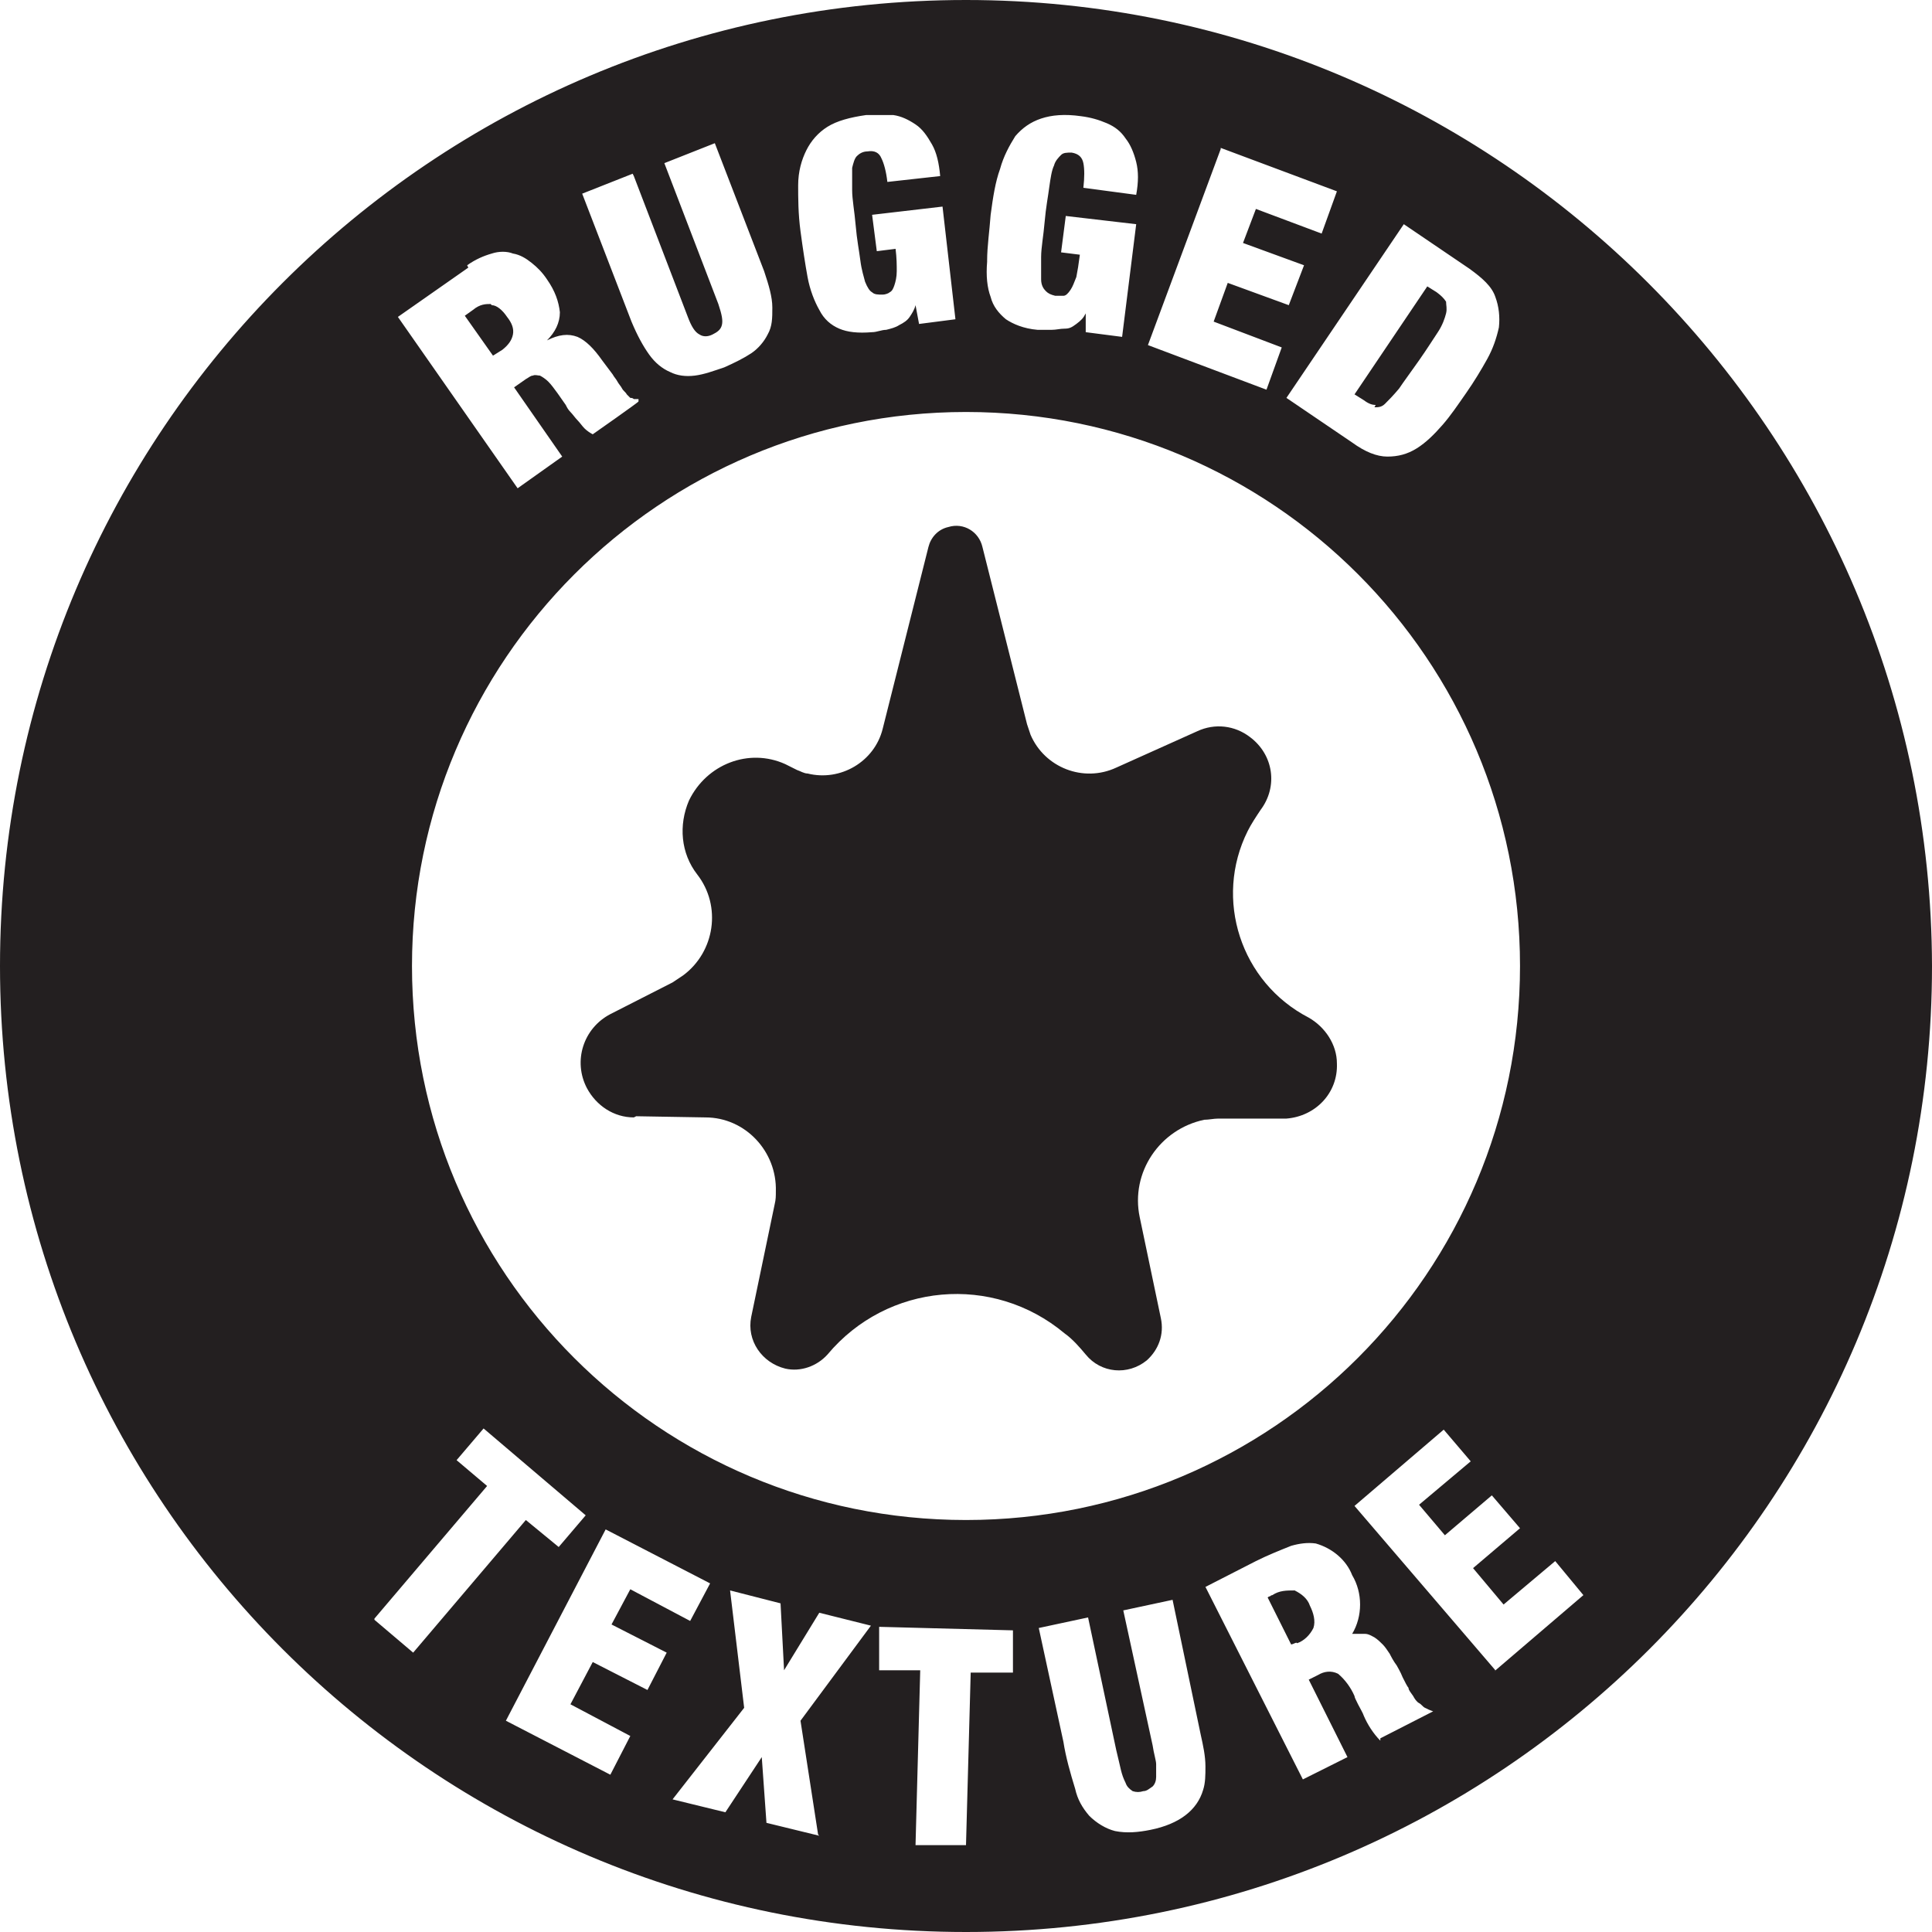 <?xml version="1.0" encoding="UTF-8"?>
<svg xmlns="http://www.w3.org/2000/svg" version="1.1" viewBox="0 0 164.6 164.6">
  <defs>
    <style>
      .cls-1 {
        fill: #231f20;
      }
    </style>
  </defs>
  <!-- Generator: Adobe Illustrator 28.7.10, SVG Export Plug-In . SVG Version: 1.2.0 Build 236)  -->
  <g>
    <g id="Layer_1">
      <g>
        <path class="cls-1" d="M110.3,135.5h0c-.7,0-1.3,0-1.9.4,0,0-.1,0-.2.1-.1,0-.2.1-.2.1l2,4c0,0,.1,0,.3-.1s.2,0,.2,0c.6-.2,1.1-.7,1.4-1.3.2-.6,0-1.3-.3-1.9-.2-.6-.7-1-1.3-1.3Z"/>
        <path class="cls-1" d="M117.1,34.7c.3,0,.6,0,.9-.3.3-.3.7-.7,1.2-1.3.4-.6,1-1.4,1.7-2.4.7-1,1.2-1.8,1.6-2.4.4-.6.6-1.2.7-1.6.1-.4,0-.7,0-1-.2-.3-.4-.5-.8-.8l-.8-.5-6.2,9.2.8.5c.4.3.7.4,1,.4Z"/>
        <path class="cls-1" d="M82.3,0C36.8,0,0,36.8,0,82.3s36.8,82.3,82.3,82.3,82.3-36.8,82.3-82.3C164.5,36.9,127.7,0,82.3,0ZM125.2,22.9c1.1.8,1.9,1.5,2.2,2.4.3.8.4,1.7.3,2.6-.2.9-.5,1.8-1,2.7-.5.9-1.1,1.9-1.8,2.9-.7,1-1.3,1.9-2,2.7-.7.8-1.4,1.5-2.2,2-.8.5-1.6.7-2.5.7s-1.9-.4-3-1.2l-5.6-3.8,10-14.8,5.6,3.8ZM104,12.6l9.9,3.7-1.3,3.6-5.6-2.1-1.1,2.9,5.2,1.9-1.3,3.4-5.2-1.9-1.2,3.3,5.8,2.2-1.3,3.6-10.1-3.8,6.2-16.7ZM84.1,22.2c0-1.2.2-2.5.3-3.9.2-1.5.4-2.8.8-3.9.3-1.1.8-2,1.3-2.8.6-.7,1.3-1.2,2.2-1.5s2-.4,3.4-.2c.8.1,1.5.3,2.2.6.7.3,1.2.7,1.6,1.3.4.5.7,1.2.9,2s.2,1.7,0,2.8l-4.5-.6c.1-.9.1-1.6,0-2.1-.1-.5-.4-.8-1-.9-.4,0-.7,0-.9.2-.2.2-.5.5-.6.9-.2.4-.3,1.1-.4,1.8-.1.8-.3,1.8-.4,3-.1,1.2-.3,2.2-.3,3,0,.8,0,1.4,0,1.9,0,.5.2.8.4,1s.4.3.8.4c.2,0,.5,0,.7,0,.2,0,.4-.2.6-.5s.3-.6.5-1.1c.1-.5.2-1.1.3-1.9l-1.6-.2.4-3.1,6,.7-1.2,9.6-3.1-.4v-1.6c0,0,0,0,0,0-.2.4-.4.6-.8.9s-.6.4-1,.4c-.4,0-.7.1-1.1.1-.4,0-.8,0-1.2,0-1.2-.1-2.1-.5-2.7-.9-.6-.5-1.1-1.1-1.3-1.9-.3-.8-.4-1.8-.3-3ZM129.5,82.3c0,26.1-21.1,47.2-47.2,47.2-26.1,0-47.2-21.1-47.2-47.2h0c0-26,21.1-47.2,47.2-47.2,26.1,0,47.2,21.1,47.2,47.2ZM68,15.8c0-1.2.3-2.2.7-3,.4-.8,1-1.5,1.8-2,.8-.5,1.9-.8,3.3-1,.8,0,1.6,0,2.3,0,.7.1,1.3.4,1.9.8.6.4,1,1,1.4,1.7.4.7.6,1.6.7,2.7l-4.5.5c-.1-.9-.3-1.6-.5-2-.2-.5-.6-.7-1.2-.6-.4,0-.7.2-.9.4-.2.2-.3.6-.4,1,0,.5,0,1.1,0,1.9,0,.8.2,1.8.3,3,.1,1.2.3,2.2.4,3,.1.8.3,1.4.4,1.8.2.5.4.8.6.9.2.2.5.2.9.2.2,0,.5-.1.6-.2.2-.1.3-.3.4-.6.1-.3.2-.7.2-1.2,0-.5,0-1.1-.1-1.9l-1.6.2-.4-3.1,6-.7,1.1,9.6-3.1.4-.3-1.6h0c-.1.4-.3.7-.5,1-.2.3-.5.5-.9.7-.3.2-.7.3-1.1.4-.4,0-.8.2-1.2.2-1.2.1-2.1,0-2.8-.3-.7-.3-1.3-.8-1.7-1.6-.4-.7-.8-1.7-1-2.8-.2-1.1-.4-2.4-.6-3.9-.2-1.5-.2-2.8-.2-4ZM54,15l4.6,12c.3.8.6,1.3,1,1.5.3.2.7.2,1.1,0,.4-.2.7-.4.8-.8.1-.4,0-.9-.3-1.8l-4.6-12,4.3-1.7,4.2,10.9c.4,1.2.7,2.2.7,3.1,0,.9,0,1.6-.4,2.3-.3.6-.8,1.2-1.4,1.6-.6.4-1.4.8-2.3,1.2-.9.3-1.7.6-2.5.7s-1.5,0-2.1-.3c-.7-.3-1.3-.8-1.8-1.5-.5-.7-1-1.6-1.5-2.8l-4.2-10.9,4.3-1.7ZM39.8,22.6c.7-.5,1.4-.8,2.1-1,.6-.2,1.3-.2,1.8,0,.6.1,1.1.4,1.6.8.5.4.9.8,1.3,1.4.7,1,1,1.9,1.1,2.8,0,.9-.4,1.7-1.1,2.4h0c1-.5,1.8-.6,2.6-.3.7.3,1.4,1,2.1,2l.9,1.2c.1.2.3.4.4.6.1.2.3.4.4.6.1.2.3.3.4.5.1.1.2.2.3.3.1,0,.2,0,.3.1.1,0,.2,0,.4,0v.2c.1,0-3.9,2.8-3.9,2.8-.2-.1-.5-.3-.7-.5-.2-.2-.4-.5-.6-.7-.2-.2-.4-.5-.6-.7-.2-.2-.3-.4-.4-.6l-.7-1c-.3-.4-.5-.7-.8-1-.2-.2-.5-.4-.7-.5-.2,0-.4-.1-.6,0-.2,0-.4.2-.6.3l-1,.7,4.1,5.9-3.8,2.7-10.2-14.6,6-4.2ZM31.9,137.9l9.6-11.3-2.6-2.2,2.3-2.7,8.7,7.4-2.3,2.7-2.8-2.3-9.6,11.3-3.3-2.8ZM55.2,144l-4.7-2.4-1.9,3.6,5.1,2.7-1.7,3.3-8.9-4.6,8.5-16.3,8.9,4.6-1.7,3.2-5.1-2.7-1.6,3,4.7,2.4-1.7,3.3ZM69.8,156.4l-4.5-1.1-.4-5.6-3.1,4.7-4.5-1.1,6.1-7.8-1.2-10,4.3,1.1.3,5.7,3-4.9,4.4,1.1-6,8.1,1.5,9.7ZM86.3,142.5h-3.6c0,0-.4,14.7-.4,14.7h-4.3c0-.1.4-14.9.4-14.9h-3.5c0,0,0-3.7,0-3.7l11.4.3v3.6ZM102.5,152.5h0c-.5,1.7-2,2.9-4.5,3.4-1,.2-2,.3-3,.1-.8-.2-1.6-.7-2.2-1.3-.6-.7-1-1.4-1.2-2.3-.4-1.3-.8-2.7-1-4l-2.1-9.7,4.2-.9,2.4,11.3c.2.8.3,1.3.4,1.7.1.4.2.7.4,1.1.1.3.3.5.6.7.3.1.6.1.9,0,.3,0,.5-.2.8-.4.2-.2.3-.5.3-.8,0-.4,0-.7,0-1.1,0-.3-.2-.9-.3-1.6l-2.5-11.5,4.2-.9,2.4,11.5c.2.9.4,1.8.4,2.7,0,.7,0,1.4-.2,2ZM117.6,148.3c-.6-.6-1.1-1.4-1.4-2.1-.1-.3-.3-.6-.5-1s-.3-.6-.3-.7c-.3-.7-.8-1.4-1.4-1.9-.6-.3-1.2-.2-1.7.1l-.8.4,3.3,6.6-3.8,1.9-8.3-16.4,4.3-2.2c1-.5,2-.9,3-1.3.7-.2,1.4-.3,2.1-.2,1.4.4,2.6,1.4,3.1,2.7.9,1.5.9,3.5,0,5,.4,0,.8,0,1.1,0,.3,0,.6.2.8.3.3.2.5.4.7.6.2.2.4.5.6.8.1.2.3.6.6,1,.1.2.3.5.5,1,.2.4.4.8.5.9,0,.2.2.4.4.7.1.2.3.5.5.6.2.1.3.3.5.4.2.1.4.2.7.3l-4.5,2.3ZM127.4,142.3l-12-14,7.6-6.5,2.3,2.7-4.4,3.7,2.2,2.6,4-3.4,2.4,2.8-4,3.4,2.6,3.1,4.4-3.7,2.4,2.9-7.6,6.5Z"/>
        <path class="cls-1" d="M41.8,25.9c-.4,0-.9,0-1.5.5l-.7.5,2.4,3.4.8-.5c.5-.4.8-.8.9-1.3s-.1-1-.5-1.5c-.4-.6-.9-1-1.3-1Z"/>
        <path class="cls-1" d="M54.2,95.1h0s5.9.1,5.9.1c3.4,0,6.1,2.9,6,6.3,0,.4,0,.7-.1,1.1l-2,9.6c-.4,2,.9,3.9,2.9,4.4,1.3.3,2.7-.2,3.6-1.2,5.1-6.1,14.1-6.9,20.2-1.8.7.5,1.3,1.2,1.8,1.8,1.3,1.6,3.6,1.8,5.2.5,1-.9,1.5-2.2,1.2-3.6l-1.8-8.6c-.8-3.8,1.7-7.5,5.5-8.3.4,0,.8-.1,1.2-.1h5.8c2.5-.2,4.4-2.2,4.3-4.7,0-1.6-1-3.1-2.4-3.9-5.8-3-8.1-10.1-5.2-15.9.3-.6.7-1.2,1.1-1.8,1.5-2,1.1-4.7-.9-6.2-1.3-1-3-1.2-4.5-.5l-6.9,3.1c-2.8,1.3-6.1,0-7.3-2.8-.1-.3-.2-.6-.3-.9l-3.8-15.1c-.3-1.3-1.6-2.1-2.9-1.7-.9.2-1.5.9-1.7,1.7l-3.9,15.5c-.7,2.8-3.6,4.5-6.4,3.8-.3,0-.6-.2-.9-.3l-1-.5c-3.1-1.4-6.7,0-8.2,3.1-.9,2.1-.7,4.5.7,6.3,2.1,2.7,1.5,6.6-1.2,8.6-.3.2-.6.4-.9.6l-5.3,2.7c-2.3,1.2-3.2,4-2,6.3.8,1.5,2.3,2.5,4,2.5Z"/>
      </g>
    </g>
  </g>
</svg>
